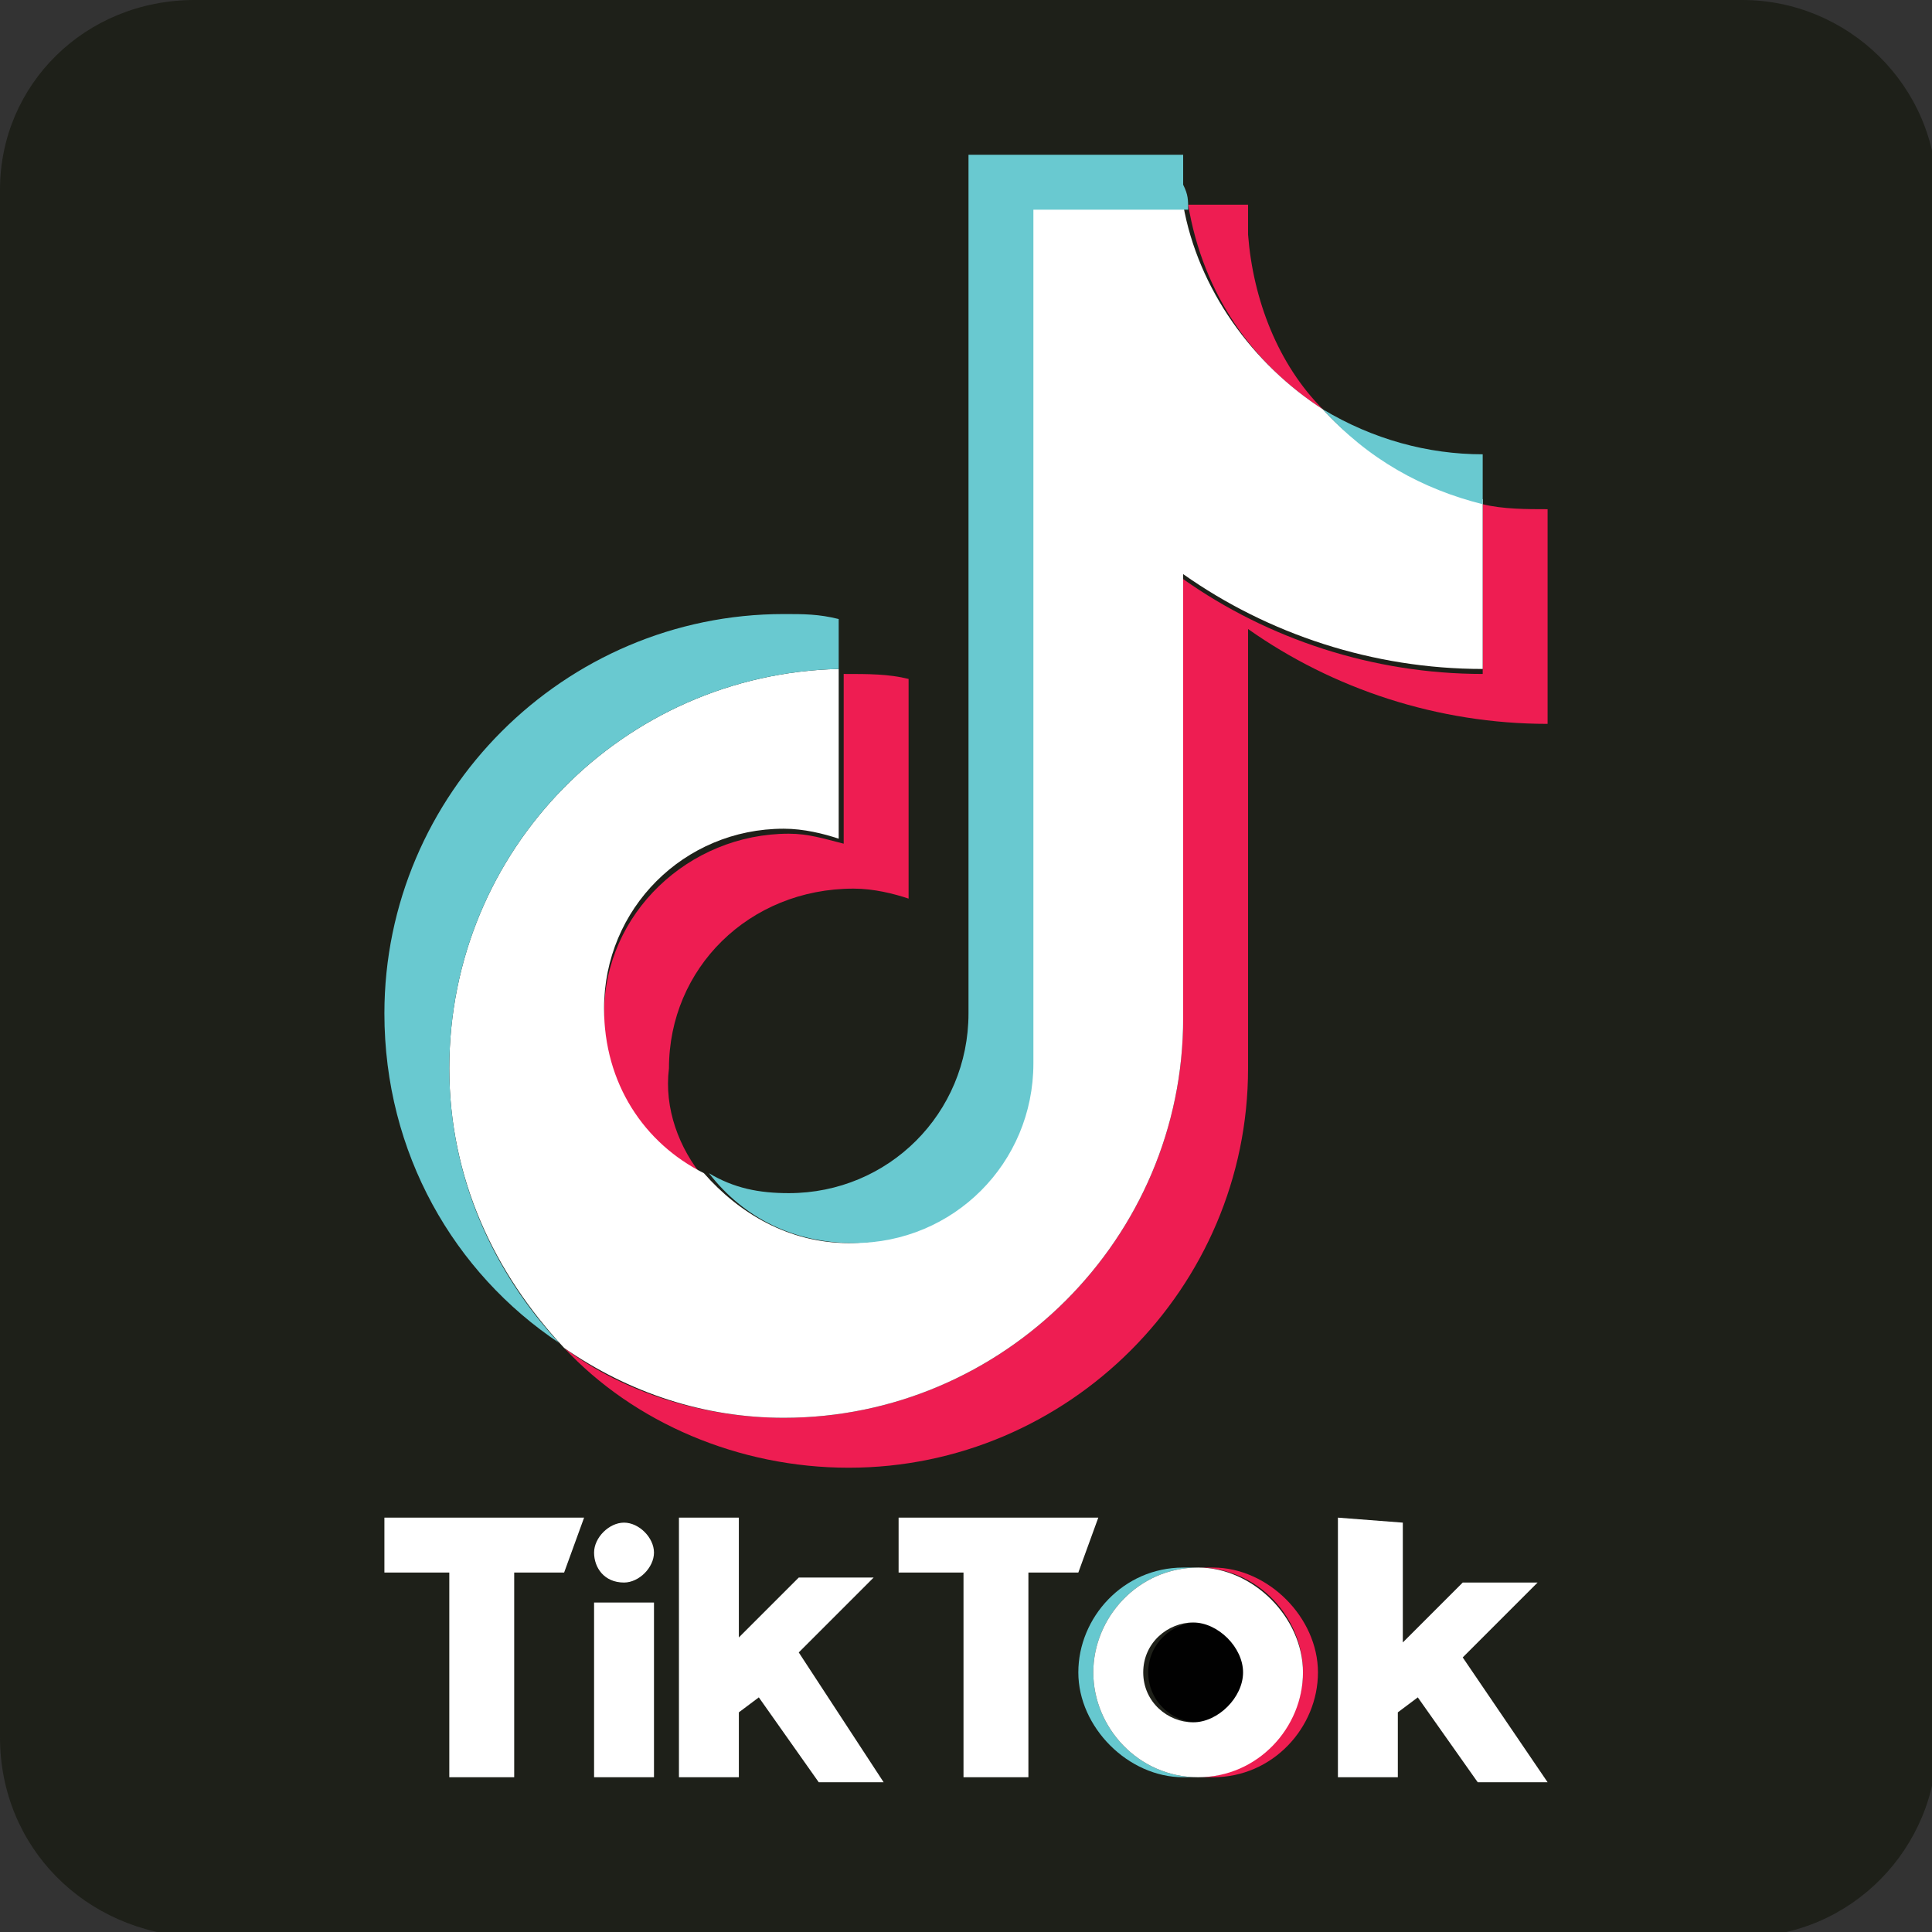 <?xml version="1.0" encoding="UTF-8"?> <svg xmlns="http://www.w3.org/2000/svg" xmlns:xlink="http://www.w3.org/1999/xlink" version="1.1" id="Layer_1" x="0px" y="0px" viewBox="0 0 38.7 38.7" style="enable-background:new 0 0 38.7 38.7;" xml:space="preserve"><rect x="0" y="0" width="38.7" height="38.7" fill="#333333" stroke="none"/> <style type="text/css"> .st0{fill-rule:evenodd;clip-rule:evenodd;fill:#1E2019;} .st1{fill-rule:evenodd;clip-rule:evenodd;fill:#EE1D51;} .st2{fill-rule:evenodd;clip-rule:evenodd;fill:#66C8CF;} .st3{fill:#010101;} .st4{fill-rule:evenodd;clip-rule:evenodd;fill:#FFFFFF;} .st5{fill-rule:evenodd;clip-rule:evenodd;fill:#EE1D52;} .st6{fill-rule:evenodd;clip-rule:evenodd;fill:#69C9D0;} </style> <g id="a"> </g> <g id="b"> <g id="c"> <g> <path class="st0" d="M3.9,0h31c2.1,0,3.9,1.7,3.9,3.9v31c0,2.1-1.7,3.9-3.9,3.9h-31C1.7,38.7,0,37,0,34.8v-31C0,1.7,1.7,0,3.9,0z "></path> <path class="st1" d="M24.3,35.6c1.2,0,2.1-1,2.1-2.1s-1-2.1-2.1-2.1H24c1.2,0,2.1,1,2.1,2.1s-1,2.1-2.1,2.1 C24,35.6,24.3,35.6,24.3,35.6z"></path> <path class="st2" d="M24,31.4h-0.3c-1.2,0-2.1,1-2.1,2.1s1,2.1,2.1,2.1H24c-1.2,0-2.1-1-2.1-2.1S22.8,31.4,24,31.4z"></path> <ellipse class="st3" cx="24" cy="33.5" rx="1" ry="1"></ellipse> <path class="st4" d="M7.7,30.4v1.1H9v4.1h1.3v-4.1h1l0.4-1.1C11.6,30.4,7.7,30.4,7.7,30.4z M18,30.4v1.1h1.3v4.1h1.3v-4.1h1 l0.4-1.1C21.9,30.4,18,30.4,18,30.4z M11.9,31.1c0-0.3,0.3-0.6,0.6-0.6s0.6,0.3,0.6,0.6s-0.3,0.6-0.6,0.6 C12.1,31.7,11.9,31.4,11.9,31.1z M11.9,32.1h1.2v3.5h-1.2V32.1z M13.6,30.4v5.2h1.2v-1.3l0.4-0.3l1.2,1.7h1.3L16,33.1l1.5-1.5 h-1.5l-1.2,1.2v-2.4L13.6,30.4L13.6,30.4z M26.8,30.4v5.2h1.2v-1.3l0.4-0.3l1.2,1.7H31l-1.7-2.5l1.5-1.5h-1.5l-1.2,1.2v-2.4 L26.8,30.4L26.8,30.4z"></path> <path class="st5" d="M25,12.6c1.7,1.2,3.8,1.9,6,1.9v-4.3c-0.4,0-0.9,0-1.3-0.1v3.4c-2.2,0-4.3-0.7-6-1.9v8.8c0,4.4-3.6,8-8,8 c-1.6,0-3.2-0.5-4.4-1.4c1.4,1.5,3.5,2.4,5.7,2.4c4.4,0,8-3.6,8-8V12.6L25,12.6z M26.5,8.2C25.6,7.3,25.1,6,25,4.7V4.1h-1.2 C24.1,5.9,25.1,7.3,26.5,8.2L26.5,8.2z M14.1,23.6c-0.5-0.6-0.8-1.4-0.7-2.2c0-2,1.6-3.6,3.7-3.6c0.4,0,0.8,0.1,1.1,0.2v-4.4 c-0.4-0.1-0.8-0.1-1.3-0.1v3.4c-0.4-0.1-0.7-0.2-1.1-0.2c-2,0-3.7,1.6-3.7,3.6C12.1,21.7,12.9,23,14.1,23.6L14.1,23.6z"></path> <path class="st4" d="M23.7,11.5c1.7,1.2,3.8,1.9,6,1.9V10c-1.2-0.3-2.4-0.9-3.2-1.8c-1.4-0.9-2.5-2.4-2.8-4.1h-3.1v17.2 c0,2-1.6,3.6-3.6,3.6c-1.2,0-2.2-0.6-2.9-1.4c-1.2-0.6-2-1.8-2-3.3c0-2,1.6-3.6,3.6-3.6c0.4,0,0.8,0.1,1.1,0.2v-3.4 C12.5,13.5,9,17,9,21.4c0,2.2,0.9,4.1,2.3,5.6c1.3,0.9,2.8,1.4,4.4,1.4c4.4,0,8-3.6,8-8C23.7,20.3,23.7,11.5,23.7,11.5z"></path> <path class="st6" d="M29.7,10.1V9.1c-1.1,0-2.2-0.3-3.2-0.9C27.4,9.2,28.5,9.8,29.7,10.1z M23.8,4.2c0-0.2,0-0.3-0.1-0.5V3.1 h-4.3v17.2c0,2-1.6,3.6-3.6,3.6c-0.6,0-1.1-0.1-1.6-0.4c0.7,0.9,1.7,1.4,2.9,1.4c2,0,3.6-1.6,3.6-3.6V4.2H23.8L23.8,4.2z M16.8,13.4v-1c-0.4-0.1-0.7-0.1-1.1-0.1c-4.4,0-8,3.6-8,8c0,2.8,1.4,5.2,3.5,6.6C9.9,25.5,9,23.6,9,21.4 C9,17,12.5,13.5,16.8,13.4L16.8,13.4L16.8,13.4z"></path> <path class="st4" d="M24,35.6c1.2,0,2.1-1,2.1-2.1s-1-2.1-2.1-2.1h0c-1.2,0-2.1,1-2.1,2.1S22.8,35.6,24,35.6L24,35.6z M22.9,33.5 c0-0.6,0.5-1,1-1s1,0.5,1,1s-0.5,1-1,1C23.4,34.5,22.9,34.1,22.9,33.5z"></path> </g> </g> </g> </svg> 